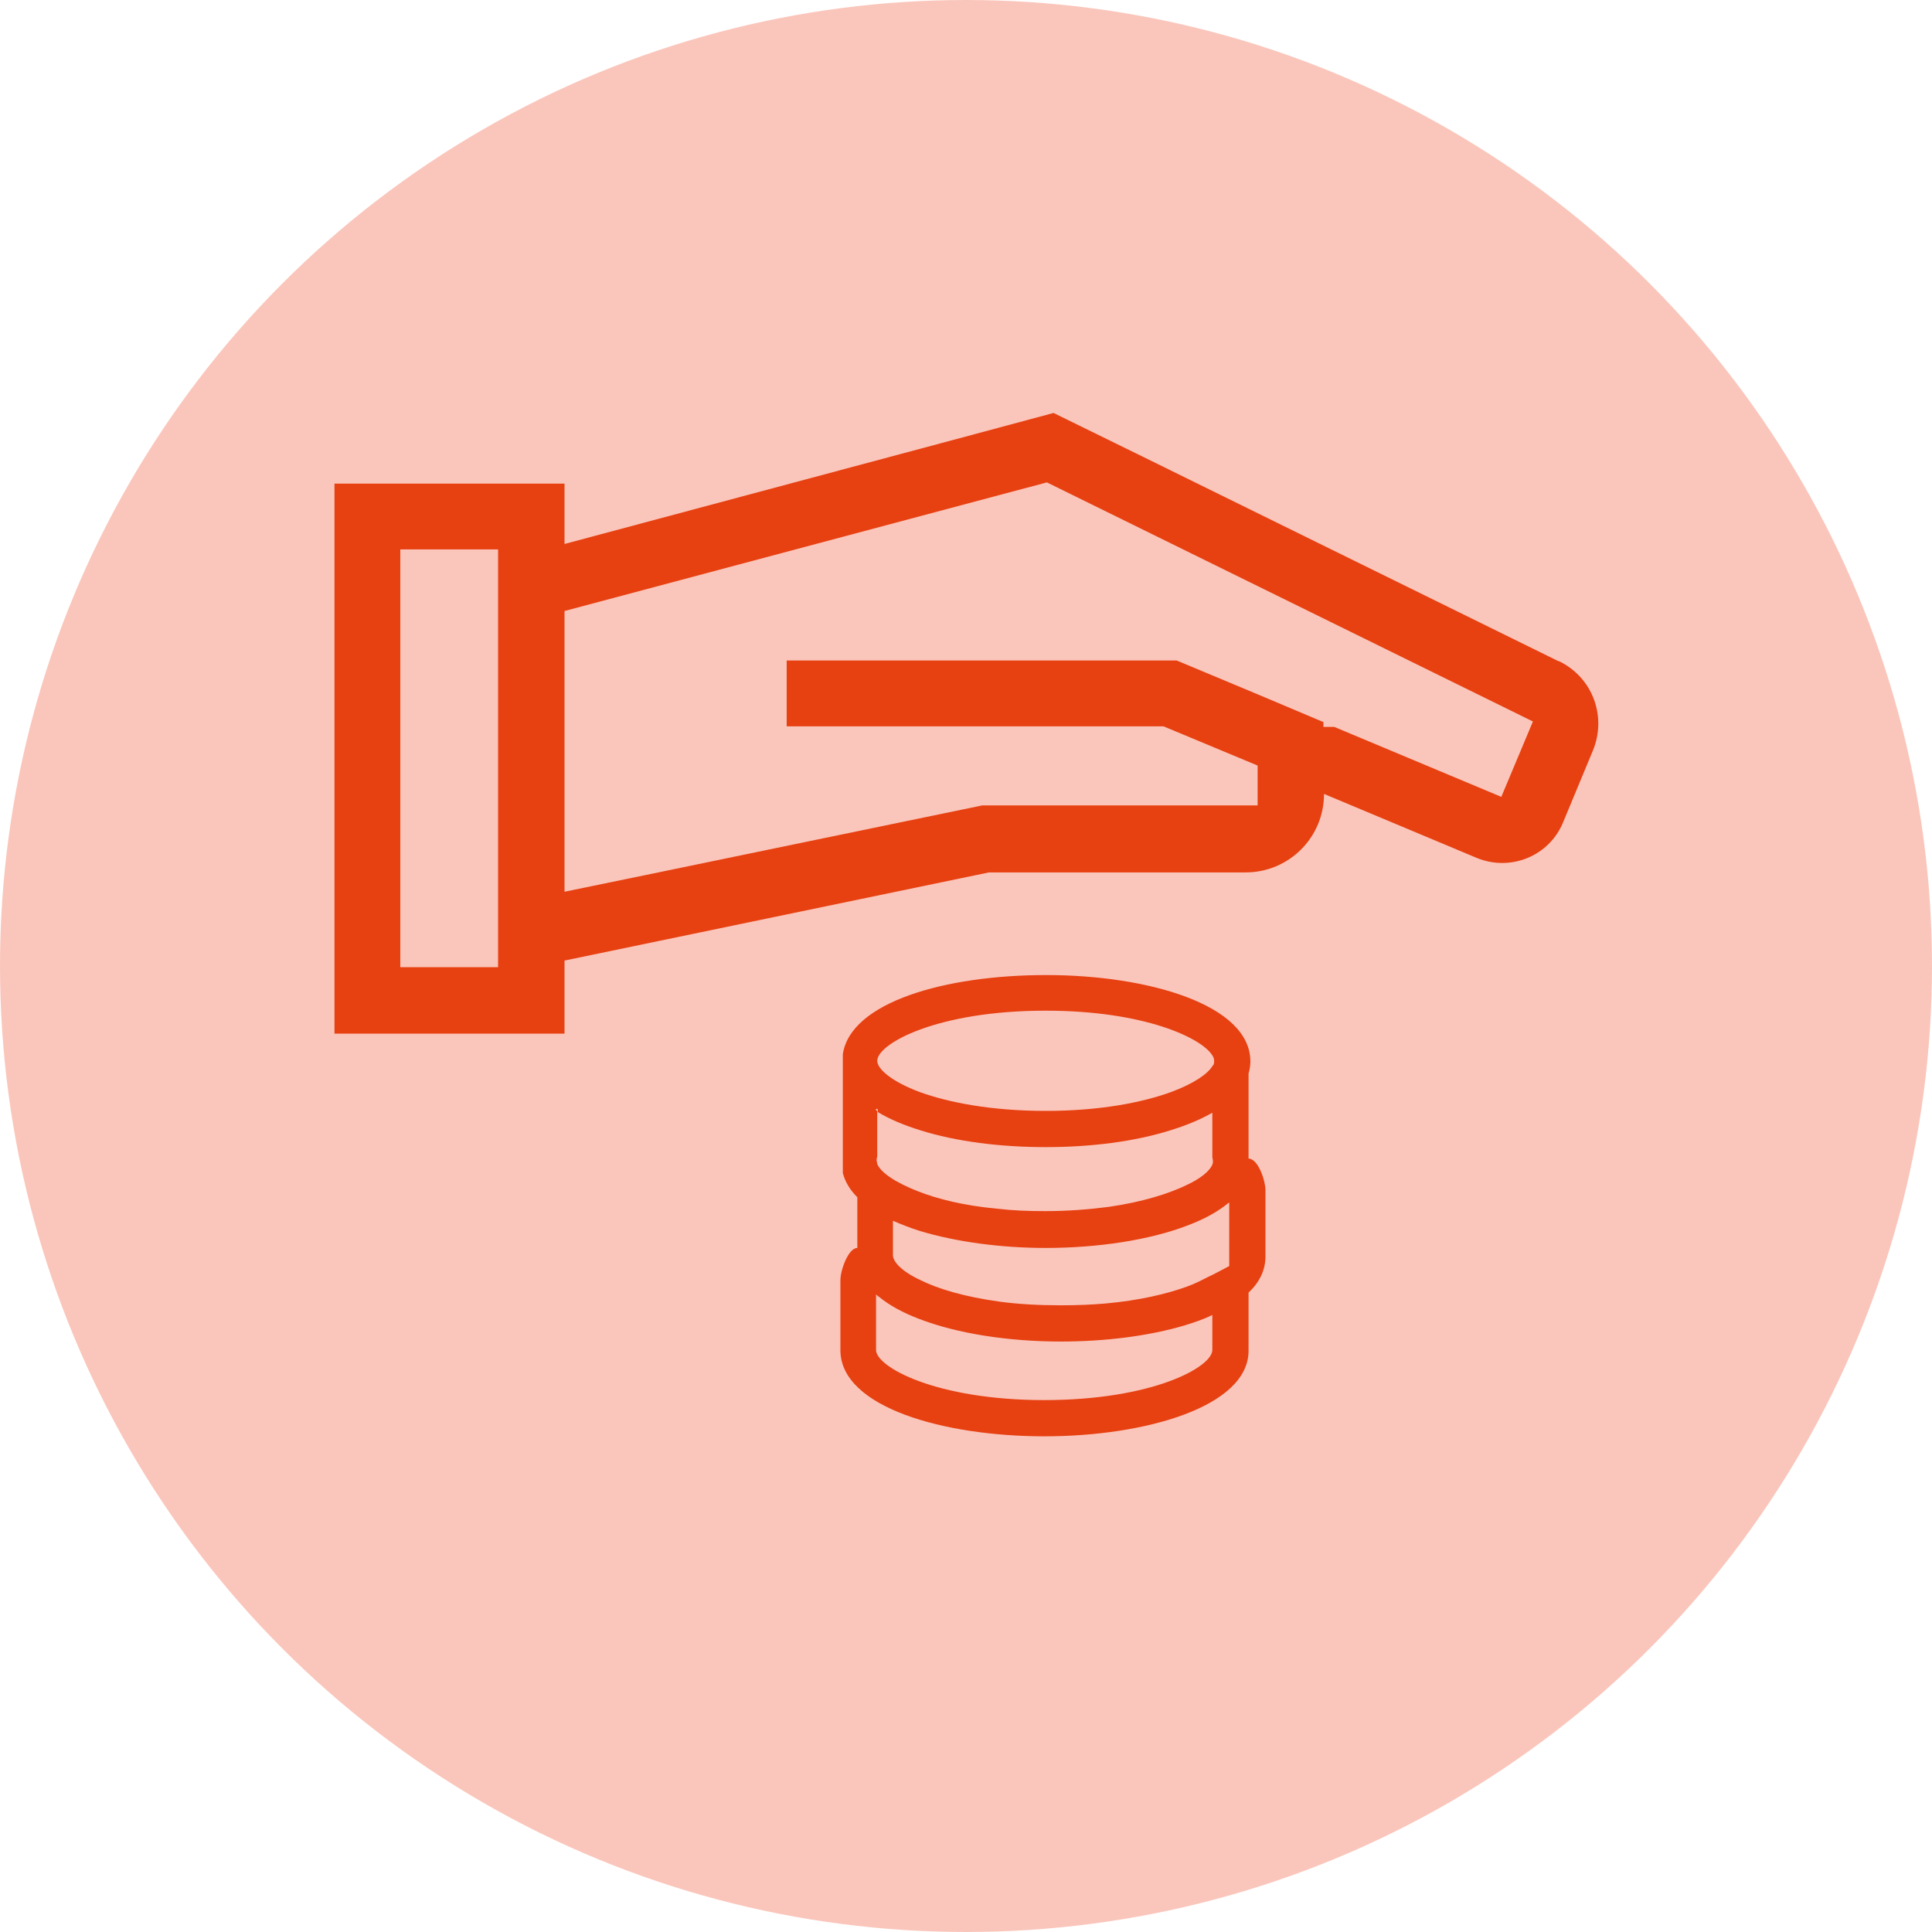 <?xml version="1.0" encoding="UTF-8"?>
<svg id="Calque_1" data-name="Calque 1" xmlns="http://www.w3.org/2000/svg" viewBox="0 0 32 32">
  <defs>
    <style>
      .cls-1 {
        fill: #fac6bb;
      }

      .cls-2 {
        fill: #e74011;
      }
    </style>
  </defs>
  <circle class="cls-1" cx="16" cy="16" r="16"/>
  <g>
    <path class="cls-2" d="M25.81,10.95l-6.87-3.38-1.49-.73h0l-1.6.43-6.5,1.74v-1h-3.81v9.11h3.81v-1.21l7.03-1.46h4.25c.72,0,1.3-.58,1.3-1.3h0s2.53,1.06,2.53,1.06h0c.56.23,1.2-.03,1.43-.59h0s.49-1.18.49-1.18h0c.24-.57,0-1.22-.56-1.49h0ZM8.25,16.02h-1.62v-6.92h1.62v6.92ZM24.87,13.2l-2.77-1.16h-.18v-.08l-1.09-.46-1.34-.56h-6.46v1.09h6.24l1.56.65v.66h-4.56l-5.27,1.09-1.65.34v-4.65l7.99-2.13,8.05,3.96-.52,1.24Z"/>
    <path class="cls-2" d="M20.68,19.18v-1.4c.02-.07.03-.13.03-.2,0-.94-1.7-1.43-3.38-1.43s-3.24.45-3.37,1.31c0,.04,0,.08,0,.12v1.81s0,.03,0,.04c.04.15.12.28.24.4v.84h0c-.15,0-.28.37-.28.53v1.17s0,0,0,.01c.02.93,1.71,1.41,3.38,1.41s3.37-.49,3.38-1.41c0,0,0,0,0-.01v-.96c.18-.17.28-.37.28-.6v-1.1c0-.15-.12-.52-.28-.52ZM20.36,19.9v1.07s-.3.16-.35.18c-.1.05-.21.11-.35.16-.33.12-.79.23-1.35.28-.23.02-.47.03-.74.03-.37,0-.71-.02-1.01-.06-.58-.08-1.02-.21-1.32-.36-.3-.14-.45-.3-.45-.41v-.57c.14.06.29.12.45.17.6.18,1.34.28,2.08.28.86,0,1.73-.13,2.37-.38.26-.1.48-.22.65-.36.01,0,.02-.02.04-.03ZM17.32,16.74c1.63,0,2.58.45,2.76.74.02.03.03.06.03.09s0,.06-.03.09c-.08.13-.31.29-.69.43-.47.17-1.17.31-2.07.31s-1.61-.14-2.08-.31c-.46-.17-.71-.38-.71-.52,0-.28.98-.83,2.79-.83ZM14.54,18.39v.03c.2.12.44.22.7.3.6.19,1.34.28,2.08.28s1.47-.09,2.07-.28c.26-.08.5-.18.69-.29v.74s.01.04.01.06,0,.04-.01.06c-.04.1-.19.23-.43.34-.29.14-.73.28-1.29.36-.31.04-.66.07-1.05.07-.28,0-.54-.01-.79-.04-.55-.05-.99-.16-1.32-.29-.38-.15-.61-.31-.67-.45,0-.02-.01-.04-.01-.06s0-.04.01-.06v-.76s-.02-.01-.03-.02c0,0,.02-.01.03-.02ZM17.3,23.19c-1.8,0-2.79-.55-2.79-.83v-.92s.03.03.05.04c.17.14.39.26.65.36.64.25,1.5.38,2.36.38.73,0,1.46-.09,2.06-.27.16-.05.31-.1.45-.17v.58c0,.28-.98.83-2.79.83Z"/>
  </g>
</svg>